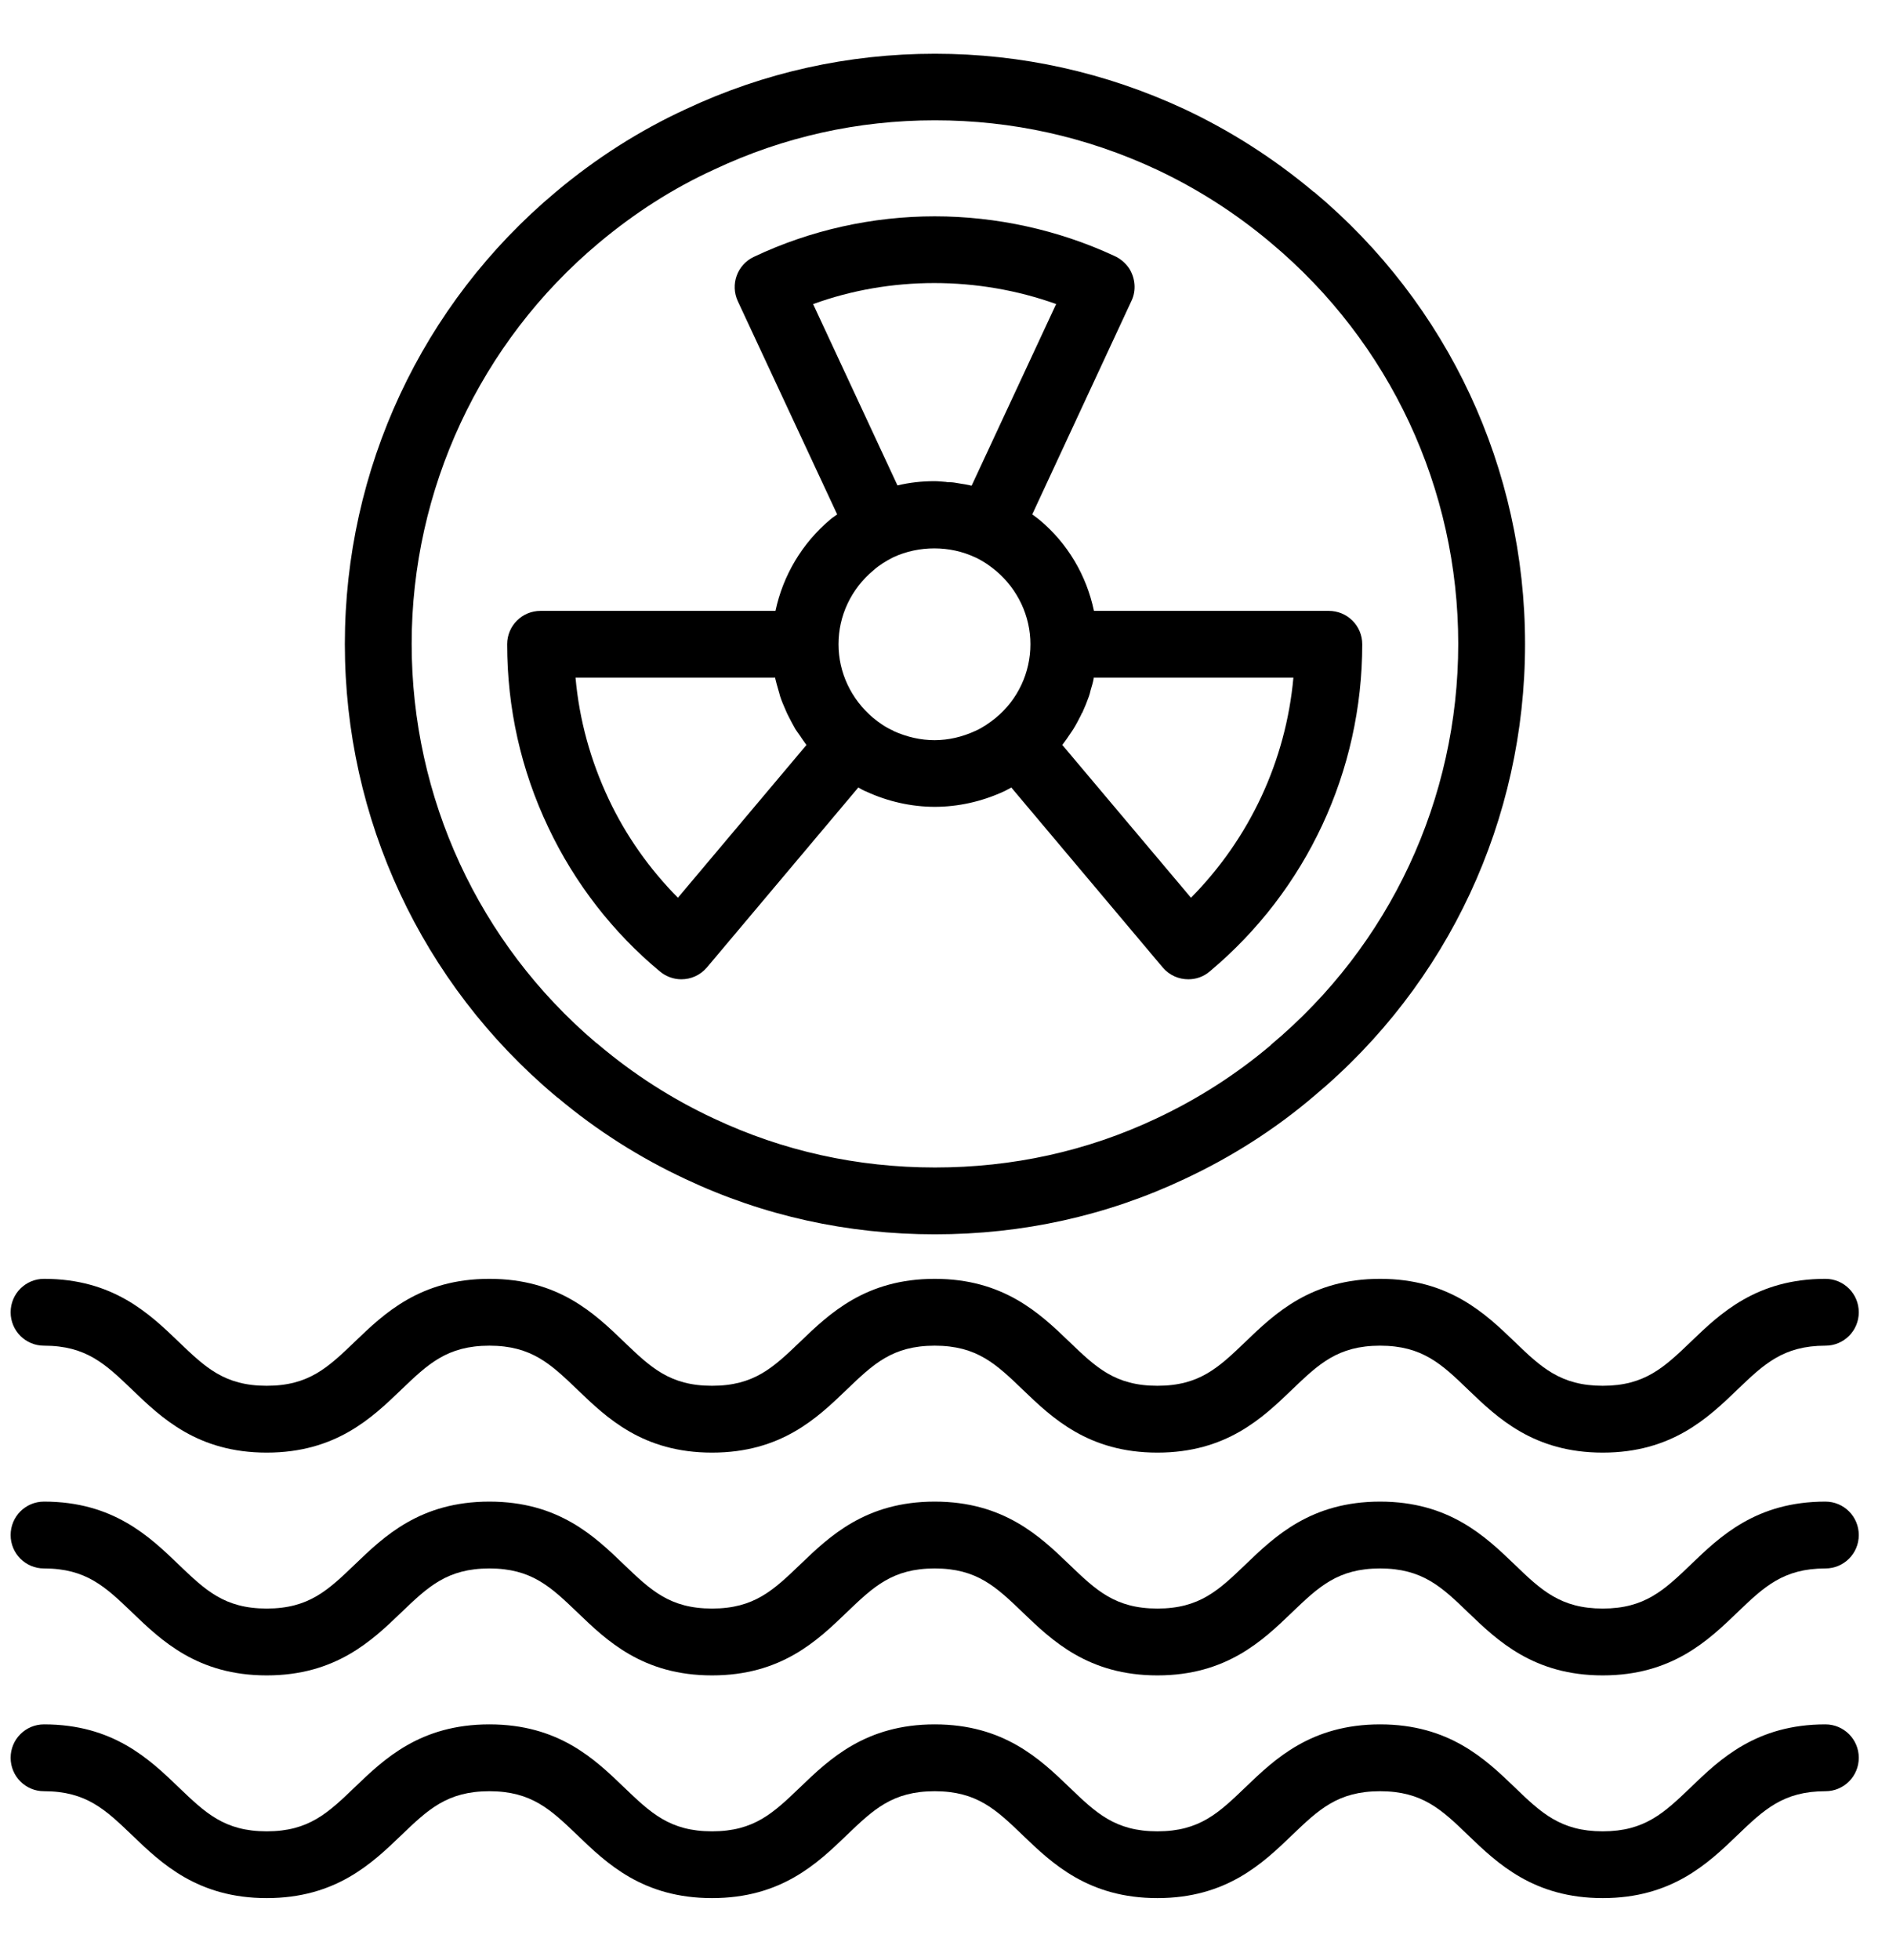 <?xml version="1.0" encoding="UTF-8"?>
<svg xmlns="http://www.w3.org/2000/svg" width="27" height="28" viewBox="0 0 27 28" fill="none">
  <path d="M26.091 24.638C25.104 24.638 24.585 25.134 24.169 25.535C23.787 25.901 23.51 26.166 22.908 26.166C22.307 26.166 22.027 25.901 21.648 25.535C21.231 25.134 20.712 24.638 19.726 24.638C18.739 24.638 18.22 25.134 17.803 25.535C17.421 25.901 17.148 26.166 16.543 26.166C15.938 26.166 15.664 25.901 15.283 25.535C14.866 25.134 14.347 24.638 13.36 24.638C12.373 24.638 11.855 25.134 11.438 25.535C11.056 25.901 10.782 26.166 10.177 26.166C9.573 26.166 9.299 25.901 8.917 25.535C8.5 25.134 7.985 24.638 6.995 24.638C6.005 24.638 5.489 25.134 5.072 25.535C4.69 25.901 4.417 26.166 3.812 26.166C3.207 26.166 2.934 25.901 2.552 25.535C2.135 25.134 1.616 24.638 0.629 24.638C0.365 24.638 0.152 24.851 0.152 25.115C0.152 25.38 0.365 25.593 0.629 25.593C1.234 25.593 1.508 25.857 1.89 26.223C2.307 26.624 2.825 27.12 3.812 27.12C4.799 27.12 5.317 26.624 5.734 26.223C6.116 25.857 6.39 25.593 6.995 25.593C7.599 25.593 7.873 25.857 8.255 26.223C8.672 26.624 9.188 27.12 10.177 27.12C11.167 27.12 11.683 26.624 12.1 26.223C12.482 25.857 12.755 25.593 13.36 25.593C13.965 25.593 14.239 25.857 14.62 26.223C15.037 26.624 15.556 27.12 16.543 27.12C17.529 27.12 18.048 26.624 18.465 26.223C18.847 25.857 19.121 25.593 19.726 25.593C20.33 25.593 20.607 25.857 20.986 26.223C21.403 26.624 21.922 27.12 22.908 27.12C23.895 27.12 24.414 26.624 24.831 26.223C25.212 25.857 25.489 25.593 26.091 25.593C26.355 25.593 26.568 25.38 26.568 25.115C26.568 24.851 26.355 24.638 26.091 24.638Z" fill="black"></path>
  <path d="M26.091 21.455C25.104 21.455 24.585 21.952 24.169 22.353C23.787 22.719 23.51 22.983 22.908 22.983C22.307 22.983 22.027 22.719 21.648 22.353C21.231 21.952 20.712 21.455 19.726 21.455C18.739 21.455 18.22 21.952 17.803 22.353C17.421 22.719 17.148 22.983 16.543 22.983C15.938 22.983 15.664 22.719 15.283 22.353C14.866 21.952 14.347 21.455 13.36 21.455C12.373 21.455 11.855 21.952 11.438 22.353C11.056 22.719 10.782 22.983 10.177 22.983C9.573 22.983 9.299 22.719 8.917 22.353C8.5 21.952 7.985 21.455 6.995 21.455C6.005 21.455 5.489 21.952 5.072 22.353C4.69 22.719 4.417 22.983 3.812 22.983C3.207 22.983 2.934 22.719 2.552 22.353C2.135 21.952 1.616 21.455 0.629 21.455C0.365 21.455 0.152 21.668 0.152 21.933C0.152 22.197 0.365 22.41 0.629 22.41C1.234 22.41 1.508 22.674 1.89 23.04C2.307 23.441 2.825 23.938 3.812 23.938C4.799 23.938 5.317 23.441 5.734 23.04C6.116 22.674 6.39 22.41 6.995 22.41C7.599 22.41 7.873 22.674 8.255 23.04C8.672 23.441 9.188 23.938 10.177 23.938C11.167 23.938 11.683 23.441 12.1 23.04C12.482 22.674 12.755 22.41 13.36 22.41C13.965 22.41 14.239 22.674 14.62 23.04C15.037 23.441 15.556 23.938 16.543 23.938C17.529 23.938 18.048 23.441 18.465 23.04C18.847 22.674 19.121 22.41 19.726 22.41C20.33 22.41 20.607 22.674 20.986 23.04C21.403 23.441 21.922 23.938 22.908 23.938C23.895 23.938 24.414 23.441 24.831 23.04C25.212 22.674 25.489 22.41 26.091 22.41C26.355 22.41 26.568 22.197 26.568 21.933C26.568 21.668 26.355 21.455 26.091 21.455Z" fill="black"></path>
  <path d="M26.091 18.272C25.104 18.272 24.585 18.769 24.169 19.17C23.787 19.536 23.51 19.8 22.908 19.8C22.307 19.8 22.027 19.536 21.648 19.17C21.231 18.769 20.712 18.272 19.726 18.272C18.739 18.272 18.22 18.769 17.803 19.17C17.421 19.536 17.148 19.8 16.543 19.8C15.938 19.8 15.664 19.536 15.283 19.17C14.866 18.769 14.347 18.272 13.36 18.272C12.373 18.272 11.855 18.769 11.438 19.17C11.056 19.536 10.782 19.8 10.177 19.8C9.573 19.8 9.299 19.536 8.917 19.17C8.5 18.769 7.985 18.272 6.995 18.272C6.005 18.272 5.489 18.769 5.072 19.17C4.69 19.536 4.417 19.8 3.812 19.8C3.207 19.8 2.934 19.536 2.552 19.17C2.135 18.769 1.616 18.272 0.629 18.272C0.365 18.272 0.152 18.485 0.152 18.75C0.152 19.014 0.365 19.227 0.629 19.227C1.234 19.227 1.508 19.491 1.89 19.857C2.307 20.258 2.825 20.755 3.812 20.755C4.799 20.755 5.317 20.258 5.734 19.857C6.116 19.491 6.39 19.227 6.995 19.227C7.599 19.227 7.873 19.491 8.255 19.857C8.672 20.258 9.188 20.755 10.177 20.755C11.167 20.755 11.683 20.258 12.1 19.857C12.482 19.491 12.755 19.227 13.36 19.227C13.965 19.227 14.239 19.491 14.62 19.857C15.037 20.258 15.556 20.755 16.543 20.755C17.529 20.755 18.048 20.258 18.465 19.857C18.847 19.491 19.121 19.227 19.726 19.227C20.33 19.227 20.607 19.491 20.986 19.857C21.403 20.258 21.922 20.755 22.908 20.755C23.895 20.755 24.414 20.258 24.831 19.857C25.212 19.491 25.489 19.227 26.091 19.227C26.355 19.227 26.568 19.014 26.568 18.75C26.568 18.485 26.355 18.272 26.091 18.272Z" fill="black"></path>
  <path d="M18.78 2.744C18.207 2.263 17.584 1.866 16.925 1.557C15.801 1.035 14.601 0.768 13.363 0.768C12.125 0.768 10.919 1.035 9.802 1.56C9.146 1.862 8.519 2.26 7.943 2.744C6.027 4.348 4.929 6.703 4.929 9.202C4.929 11.7 6.027 14.052 7.94 15.659C7.953 15.672 7.969 15.682 7.981 15.691C8.532 16.153 9.143 16.541 9.799 16.847C10.913 17.372 12.113 17.636 13.363 17.636C14.614 17.636 15.814 17.372 16.928 16.847C17.603 16.532 18.227 16.134 18.784 15.659C20.7 14.059 21.798 11.707 21.798 9.202C21.798 6.697 20.7 4.348 18.784 2.744H18.78ZM18.166 14.931C17.67 15.351 17.119 15.704 16.521 15.984C15.534 16.449 14.471 16.681 13.363 16.681C12.256 16.681 11.19 16.446 10.203 15.981C9.608 15.704 9.054 15.348 8.557 14.928C8.545 14.915 8.529 14.905 8.516 14.896C6.842 13.473 5.884 11.398 5.884 9.199C5.884 6.999 6.858 4.896 8.557 3.473C9.07 3.043 9.621 2.69 10.206 2.423C11.199 1.955 12.262 1.719 13.363 1.719C14.465 1.719 15.528 1.955 16.524 2.419C17.109 2.693 17.663 3.046 18.169 3.473C19.869 4.896 20.843 6.983 20.843 9.199C20.843 11.414 19.869 13.505 18.166 14.928V14.931Z" fill="black"></path>
  <path d="M14.859 7.429C14.824 7.4 14.789 7.375 14.754 7.35L16.173 4.297C16.243 4.151 16.227 3.976 16.142 3.839C16.087 3.756 16.011 3.693 15.922 3.654C15.126 3.285 14.241 3.091 13.36 3.091C12.478 3.091 11.587 3.285 10.775 3.67C10.537 3.782 10.435 4.065 10.546 4.304L11.966 7.35C11.934 7.375 11.896 7.397 11.867 7.423C11.463 7.763 11.192 8.222 11.084 8.728H7.726C7.462 8.728 7.249 8.941 7.249 9.205C7.249 10.118 7.446 11 7.838 11.824C8.213 12.617 8.764 13.327 9.432 13.88C9.521 13.954 9.63 13.992 9.738 13.992C9.875 13.992 10.008 13.935 10.104 13.823L12.268 11.252C12.306 11.271 12.341 11.296 12.38 11.309C12.688 11.452 13.029 11.528 13.36 11.528C13.691 11.528 14.025 11.455 14.34 11.312C14.378 11.296 14.416 11.271 14.455 11.252L16.619 13.823C16.714 13.935 16.848 13.992 16.985 13.992C17.093 13.992 17.201 13.957 17.291 13.88C18.675 12.722 19.471 11.016 19.471 9.205C19.471 8.941 19.257 8.728 18.993 8.728H15.636C15.53 8.222 15.26 7.763 14.859 7.429ZM15.094 4.348L13.888 6.939C13.888 6.939 13.869 6.939 13.86 6.933C13.815 6.923 13.774 6.917 13.729 6.91C13.688 6.904 13.643 6.894 13.602 6.891C13.573 6.891 13.544 6.891 13.516 6.885C13.465 6.882 13.411 6.875 13.36 6.875C13.178 6.875 13 6.894 12.828 6.936L11.622 4.345C12.723 3.944 13.98 3.944 15.098 4.345L15.094 4.348ZM9.69 12.827C9.286 12.42 8.945 11.939 8.7 11.417C8.439 10.863 8.28 10.284 8.226 9.682H11.081C11.081 9.682 11.081 9.692 11.081 9.695C11.094 9.749 11.11 9.807 11.126 9.861C11.135 9.889 11.142 9.918 11.151 9.95C11.173 10.017 11.202 10.084 11.231 10.15C11.243 10.182 11.259 10.211 11.275 10.243C11.304 10.3 11.336 10.36 11.367 10.415C11.386 10.446 11.409 10.475 11.431 10.507C11.46 10.548 11.485 10.589 11.517 10.631C11.517 10.631 11.523 10.64 11.527 10.644L9.687 12.83L9.69 12.827ZM12.768 10.44C12.672 10.399 12.574 10.335 12.478 10.255C12.166 9.991 11.985 9.609 11.985 9.205C11.985 8.801 12.163 8.416 12.485 8.148C12.567 8.075 12.663 8.015 12.771 7.961C13.137 7.792 13.579 7.795 13.933 7.961C13.945 7.967 13.958 7.97 13.968 7.977C14.063 8.024 14.146 8.082 14.235 8.155C14.547 8.419 14.728 8.801 14.728 9.205C14.728 9.609 14.55 9.994 14.235 10.255C14.136 10.335 14.041 10.399 13.942 10.443C13.56 10.618 13.162 10.621 12.768 10.443V10.44ZM17.023 12.827L15.184 10.644C15.184 10.644 15.19 10.634 15.193 10.631C15.228 10.586 15.26 10.539 15.292 10.491C15.308 10.465 15.327 10.443 15.343 10.415C15.384 10.348 15.419 10.281 15.454 10.211C15.454 10.201 15.464 10.192 15.47 10.182C15.505 10.106 15.537 10.026 15.565 9.947C15.575 9.921 15.581 9.893 15.588 9.864C15.604 9.807 15.623 9.752 15.632 9.695C15.632 9.695 15.632 9.686 15.632 9.682H18.487C18.379 10.873 17.86 11.98 17.023 12.827Z" fill="black"></path>
</svg>

